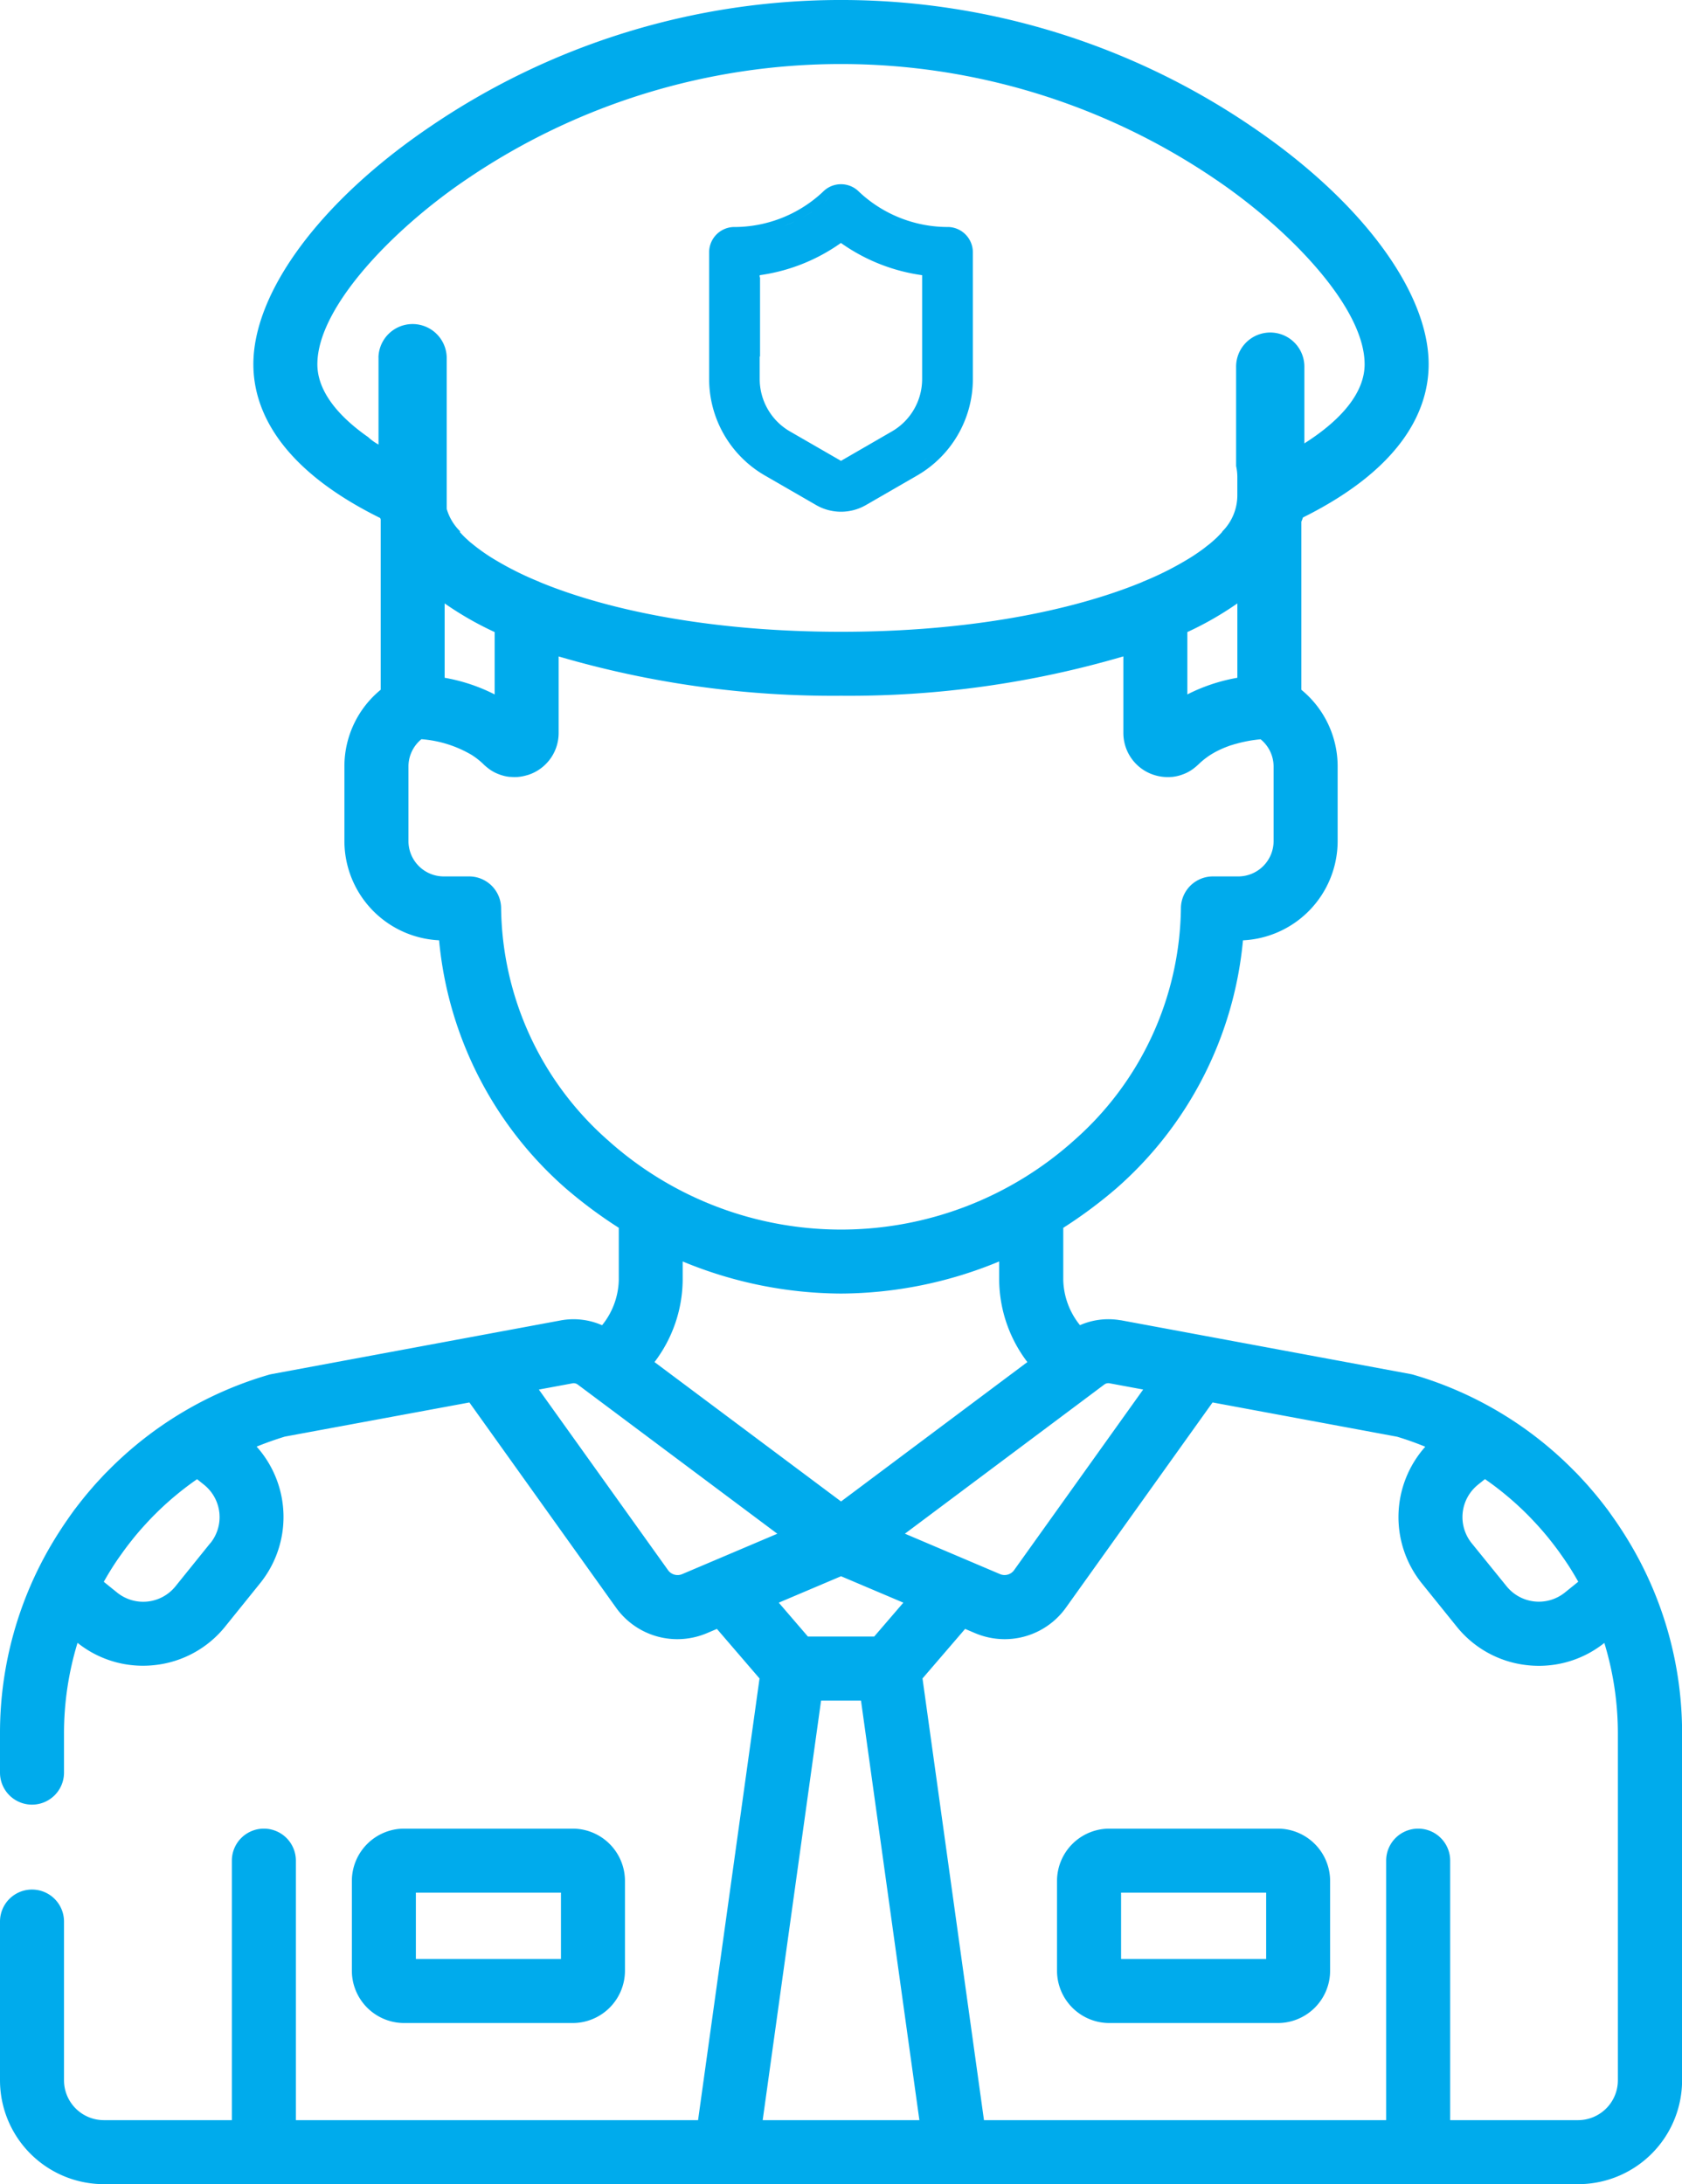 <?xml version="1.0" encoding="UTF-8"?> <svg xmlns="http://www.w3.org/2000/svg" width="95.495" height="124" viewBox="0 0 95.495 124"><defs><style>.a{fill:#00abec;}</style></defs><g transform="translate(-58.85)"><g transform="translate(118.862 103.816)"><path class="a" d="M319.18,428.66h-9.569a2.972,2.972,0,0,0-2.968,2.968v5.1a2.972,2.972,0,0,0,2.968,2.968h9.569a2.971,2.971,0,0,0,2.968-2.968v-5.1A2.971,2.971,0,0,0,319.18,428.66Zm-8.9,7.4v-3.766h8.237v3.766Z" transform="translate(-306.643 -428.66)"></path></g><g transform="translate(78.827 103.816)"><path class="a" d="M153.874,428.659h-9.569a2.971,2.971,0,0,0-2.968,2.968v5.1a2.972,2.972,0,0,0,2.968,2.968h9.569a2.972,2.972,0,0,0,2.968-2.968v-5.1A2.971,2.971,0,0,0,153.874,428.659Zm-.666,7.4h-8.237v-3.766h8.237Z" transform="translate(-141.337 -428.659)"></path></g><path class="a" d="M151.281,87.44l-.043-.071q-.156-.255-.32-.507-.09-.139-.182-.276c-.075-.111-.15-.222-.228-.332q-.149-.214-.3-.424c-.031-.042-.059-.084-.09-.126s-.045-.057-.067-.086q-.186-.247-.379-.487l-.135-.168c-.128-.156-.259-.31-.392-.463-.055-.064-.11-.128-.165-.191-.11-.124-.224-.246-.337-.368-.085-.091-.168-.183-.254-.272-.064-.067-.131-.132-.2-.2a21.055,21.055,0,0,0-9.078-5.417,1.783,1.783,0,0,0-.181-.044l-16.42-3.05c-.029-.005-.058-.007-.087-.011a4.023,4.023,0,0,0-2.258.286,4.233,4.233,0,0,1-.948-2.557V69.707a26.351,26.351,0,0,0,3.018-2.245,21.331,21.331,0,0,0,7.184-14.077,5.646,5.646,0,0,0,5.375-5.633V43.517a5.615,5.615,0,0,0-2.06-4.356V29.615a1.931,1.931,0,0,0,.089-.235c5.859-2.916,7.138-6.3,7.138-8.7,0-4.13-3.846-9.3-10.038-13.491a41.43,41.43,0,0,0-46.65,0c-6.192,4.192-10.038,9.361-10.038,13.491,0,2.4,1.286,5.807,7.2,8.729.009.027.019.052.029.078v9.672a5.616,5.616,0,0,0-2.06,4.356v4.235a5.646,5.646,0,0,0,5.375,5.633,21.33,21.33,0,0,0,7.184,14.077,26.35,26.35,0,0,0,3.018,2.245V72.68a4.232,4.232,0,0,1-.948,2.557,4.017,4.017,0,0,0-2.345-.275l-16.42,3.05a1.781,1.781,0,0,0-.181.044,21.056,21.056,0,0,0-9.075,5.413c-.067.068-.135.134-.2.2-.085.088-.167.178-.251.268-.115.123-.229.246-.341.372-.055.062-.109.125-.163.188q-.2.23-.393.465c-.045.055-.089.111-.134.167q-.193.241-.38.487c-.022.029-.045.057-.067.086s-.06.084-.09.126q-.154.21-.3.424-.116.165-.228.332-.092.137-.181.275-.164.252-.321.507l-.043.071A21.051,21.051,0,0,0,58.85,98.422v2.215a1.817,1.817,0,0,0,3.634,0V98.422a17.59,17.59,0,0,1,.768-5.154,5.943,5.943,0,0,0,3.716,1.3,6.05,6.05,0,0,0,.65-.035,5.951,5.951,0,0,0,4.025-2.2l1.977-2.452a5.99,5.99,0,0,0-.2-7.753c.522-.212,1.055-.4,1.6-.568L85.5,79.621l8.314,11.634A4.277,4.277,0,0,0,97.3,93.06a4.33,4.33,0,0,0,1.7-.348l.553-.235,2.419,2.813-3.49,25.076H75.648V105.633a1.817,1.817,0,0,0-3.634,0v14.733H64.746a2.264,2.264,0,0,1-2.262-2.262v-9.013a1.817,1.817,0,1,0-3.634,0V118.1a5.9,5.9,0,0,0,5.9,5.9h83.7a5.9,5.9,0,0,0,5.9-5.9V98.423A21.056,21.056,0,0,0,151.281,87.44Zm-80.491.167-1.977,2.452a2.356,2.356,0,0,1-3.313.355l-.758-.611q.244-.435.511-.854l.006-.01c.153-.239.313-.472.477-.7.05-.07.1-.139.15-.209q.219-.3.45-.588c.04-.05.079-.1.119-.15q.26-.319.536-.625c.054-.06.108-.118.162-.177.182-.2.366-.391.557-.579l.049-.049a17.553,17.553,0,0,1,2.28-1.886l.4.321a2.355,2.355,0,0,1,.355,3.313Zm71.968-3.314.4-.321a17.538,17.538,0,0,1,2.28,1.886l.049.049c.191.188.375.382.557.579.054.059.109.117.162.177q.275.306.536.625c.04.049.079.1.119.15q.231.289.45.588c.051.069.1.139.15.209.163.231.324.464.477.7l.006.01q.267.419.511.854l-.758.611a2.356,2.356,0,0,1-3.313-.356L142.4,87.606A2.359,2.359,0,0,1,142.759,84.293Zm-21.693-5.329.007-.006.475-.356a.382.382,0,0,1,.3-.069l1.906.354-7.327,10.253a.664.664,0,0,1-.8.226l-5.4-2.295ZM106.6,85.242,96.009,77.328a7.8,7.8,0,0,0,1.6-4.648V71.616a23.688,23.688,0,0,0,8.964,1.823h.041a23.7,23.7,0,0,0,8.964-1.823V72.68a7.8,7.8,0,0,0,1.6,4.648Zm3.537,5.745-1.655,1.924h-3.763l-1.655-1.924,3.536-1.5ZM80.34,20.291v4.948a2.949,2.949,0,0,1-.588-.423c-1.878-1.313-2.884-2.731-2.884-4.135,0-3.275,4.376-7.729,8.441-10.481a37.8,37.8,0,0,1,42.576,0c4.066,2.752,8.441,7.206,8.441,10.481,0,1.533-1.2,3.082-3.421,4.492V20.86a1.938,1.938,0,1,0-3.875,0v5.6a2.887,2.887,0,0,1,.069.621v1.042a2.9,2.9,0,0,1-.87,2.067h.019l-.009.011c-.03.033-.062.066-.093.1-.065.069-.131.137-.2.206-.045.043-.092.085-.139.128-.062.057-.126.114-.193.171s-.129.107-.2.16-.112.089-.171.134q-.127.1-.262.193l-.133.093c-.11.076-.224.152-.341.227l-.077.048a17.932,17.932,0,0,1-2.683,1.359c-.022.009-.041.022-.062.031-3.893,1.6-9.743,2.817-17.09,2.817s-13.2-1.213-17.09-2.817c-.021-.01-.04-.022-.062-.031a17.932,17.932,0,0,1-2.683-1.359l-.077-.048c-.118-.075-.231-.151-.341-.227l-.133-.093q-.135-.1-.262-.193c-.058-.045-.115-.089-.171-.134s-.132-.107-.2-.16-.131-.114-.193-.171c-.047-.043-.094-.085-.139-.128-.071-.069-.138-.137-.2-.206-.031-.033-.063-.066-.093-.1l-.009-.011H85a2.92,2.92,0,0,1-.788-1.3c0-.024,0-.048,0-.073V20.291a1.938,1.938,0,0,0-3.875,0ZM129.1,34.257v4.222a10.083,10.083,0,0,0-2.839.945v-3.54A18.37,18.37,0,0,0,129.1,34.257ZM86.934,35.884v3.54a10.082,10.082,0,0,0-2.839-.945V34.257A18.377,18.377,0,0,0,86.934,35.884Zm6.4,28.824A17.83,17.83,0,0,1,87.3,51.535a1.817,1.817,0,0,0-1.816-1.778H84.04a2.007,2.007,0,0,1-2-2V43.517a2,2,0,0,1,.737-1.551,6.594,6.594,0,0,1,2.851.893l.03.019a4.2,4.2,0,0,1,.416.306l.046.039c.065.056.129.114.19.175s.11.1.168.15l.051.041q.065.051.133.1l.054.036c.062.04.124.077.188.111h0c.065.034.132.065.2.093l.056.022c.051.02.1.038.155.055l.059.018c.069.02.138.037.207.051h0c.072.014.144.024.217.032l.059,0q.082.007.166.008l.037,0h.024c.071,0,.143,0,.215-.01H88.3c.073-.007.147-.019.22-.033l.062-.013q.081-.018.162-.041L88.812,44c.072-.023.143-.047.213-.077a2.5,2.5,0,0,0,1.542-2.313V37.268A55.279,55.279,0,0,0,106.6,39.5a55.279,55.279,0,0,0,16.029-2.235v4.345a2.5,2.5,0,0,0,1.542,2.313c.071.03.142.054.214.077l.061.018c.055.016.111.03.166.042l.058.012a2.467,2.467,0,0,0,.443.044h.023l.035,0c.057,0,.114,0,.17-.008l.055,0a2.47,2.47,0,0,0,.429-.084l.057-.018c.053-.016.1-.035.157-.055l.056-.022c.068-.028.134-.059.2-.093h0c.064-.034.126-.071.187-.111l.054-.036q.068-.046.133-.1l.052-.041c.058-.048.114-.1.168-.15s.124-.117.189-.173l.051-.043c.06-.05.12-.1.182-.144l.017-.013c.067-.049.135-.1.2-.14l.056-.036c.061-.039.123-.076.186-.111l.027-.016q.106-.059.214-.112l.054-.026c.064-.031.129-.061.194-.089l.027-.012c.075-.032.149-.062.224-.09l.04-.015q.106-.04.211-.075l.012,0q.118-.039.234-.072l.009,0a7.634,7.634,0,0,1,1.405-.26,2,2,0,0,1,.737,1.551v4.235a2.007,2.007,0,0,1-2,2h-1.446a1.817,1.817,0,0,0-1.816,1.778,17.83,17.83,0,0,1-6.03,13.174,19.81,19.81,0,0,1-26.53,0Zm4.244,24.66a.665.665,0,0,1-.8-.226L89.444,78.889l1.906-.354a.381.381,0,0,1,.3.069l.475.355.008.006,10.848,8.109Zm4.573,31,3.315-23.821h2.267l3.315,23.821Zm46.3,0h-7.268V105.633a1.817,1.817,0,1,0-3.634,0v14.733H114.715l-3.49-25.076,2.419-2.813.553.235a4.329,4.329,0,0,0,1.695.348,4.276,4.276,0,0,0,3.487-1.806l8.314-11.634,10.477,1.946c.547.164,1.08.356,1.6.568a6,6,0,0,0-.2,7.752l1.977,2.452a5.95,5.95,0,0,0,4.024,2.2,6.055,6.055,0,0,0,.65.035,5.945,5.945,0,0,0,3.715-1.3,17.589,17.589,0,0,1,.768,5.154V118.1h0A2.264,2.264,0,0,1,148.448,120.366Z"></path><path class="a" d="M240.059,48.466V47.049a1.436,1.436,0,0,0-1.364-1.439,7.362,7.362,0,0,1-5.09-1.993,1.437,1.437,0,0,0-2.063,0,7.363,7.363,0,0,1-5.092,1.994,1.436,1.436,0,0,0-1.363,1.439v7.2a6.326,6.326,0,0,0,3.153,5.46l2.92,1.685a2.829,2.829,0,0,0,2.829,0l2.918-1.684a6.326,6.326,0,0,0,3.153-5.461V52.959l0-.484V48.466Zm-4.26-2.925a9.509,9.509,0,0,0,2.314.511q.271.027.558.042a.951.951,0,0,1,.834.594.951.951,0,0,0-.834-.594q-.287-.015-.558-.042a9.509,9.509,0,0,1-2.314-.511,7.767,7.767,0,0,1-.718-.3C235.3,45.346,235.54,45.447,235.8,45.541Zm-6.364,12.092A3.912,3.912,0,0,1,228,56.2a3.912,3.912,0,0,0,1.431,1.433l2.92,1.686Zm3.138-11.705a.085.085,0,0,0-.055.02A.085.085,0,0,1,232.572,45.928Zm0,12.958-2.9-1.672a3.437,3.437,0,0,1-1.715-2.969V52.959h.019V48.466h-.019v-.121a10.434,10.434,0,0,0,4.611-1.83,10.429,10.429,0,0,0,4.611,1.83v5.9a3.436,3.436,0,0,1-1.715,2.969ZM228.837,47.68a11.835,11.835,0,0,1-1.283.233.087.087,0,0,0-.055.029.087.087,0,0,1,.055-.029,11.835,11.835,0,0,0,1.283-.233,10.555,10.555,0,0,0,1.449-.459A10.555,10.555,0,0,1,228.837,47.68Zm6.874,9.954a3.911,3.911,0,0,0,1.431-1.433,3.911,3.911,0,0,1-1.431,1.433L233.859,58.7Zm1.727,1.113q-.173.142-.358.272Q237.264,58.889,237.437,58.746Zm-4.181-14.793a5.874,5.874,0,0,0,.953.79c.168.112.352.225.554.335-.2-.11-.387-.222-.554-.335a5.887,5.887,0,0,1-.953-.79.972.972,0,0,0-.147-.124A.984.984,0,0,1,233.256,43.953Zm-1.367,0c.007-.007.016-.012.023-.019s-.016.012-.023.019a5.674,5.674,0,0,1-.549.494A5.613,5.613,0,0,0,231.889,43.953Zm-.953.79c-.168.112-.352.225-.555.335C230.584,44.968,230.768,44.855,230.936,44.743Zm-1.027.567c-.178.08-.363.159-.563.231-.222.081-.462.154-.713.222.251-.068.491-.141.713-.222C229.546,45.468,229.731,45.39,229.909,45.31Zm7.967,13.042q.134-.135.258-.278Q238.01,58.217,237.876,58.352Z" transform="translate(-125.976 -32.722)"></path></g></svg> 
